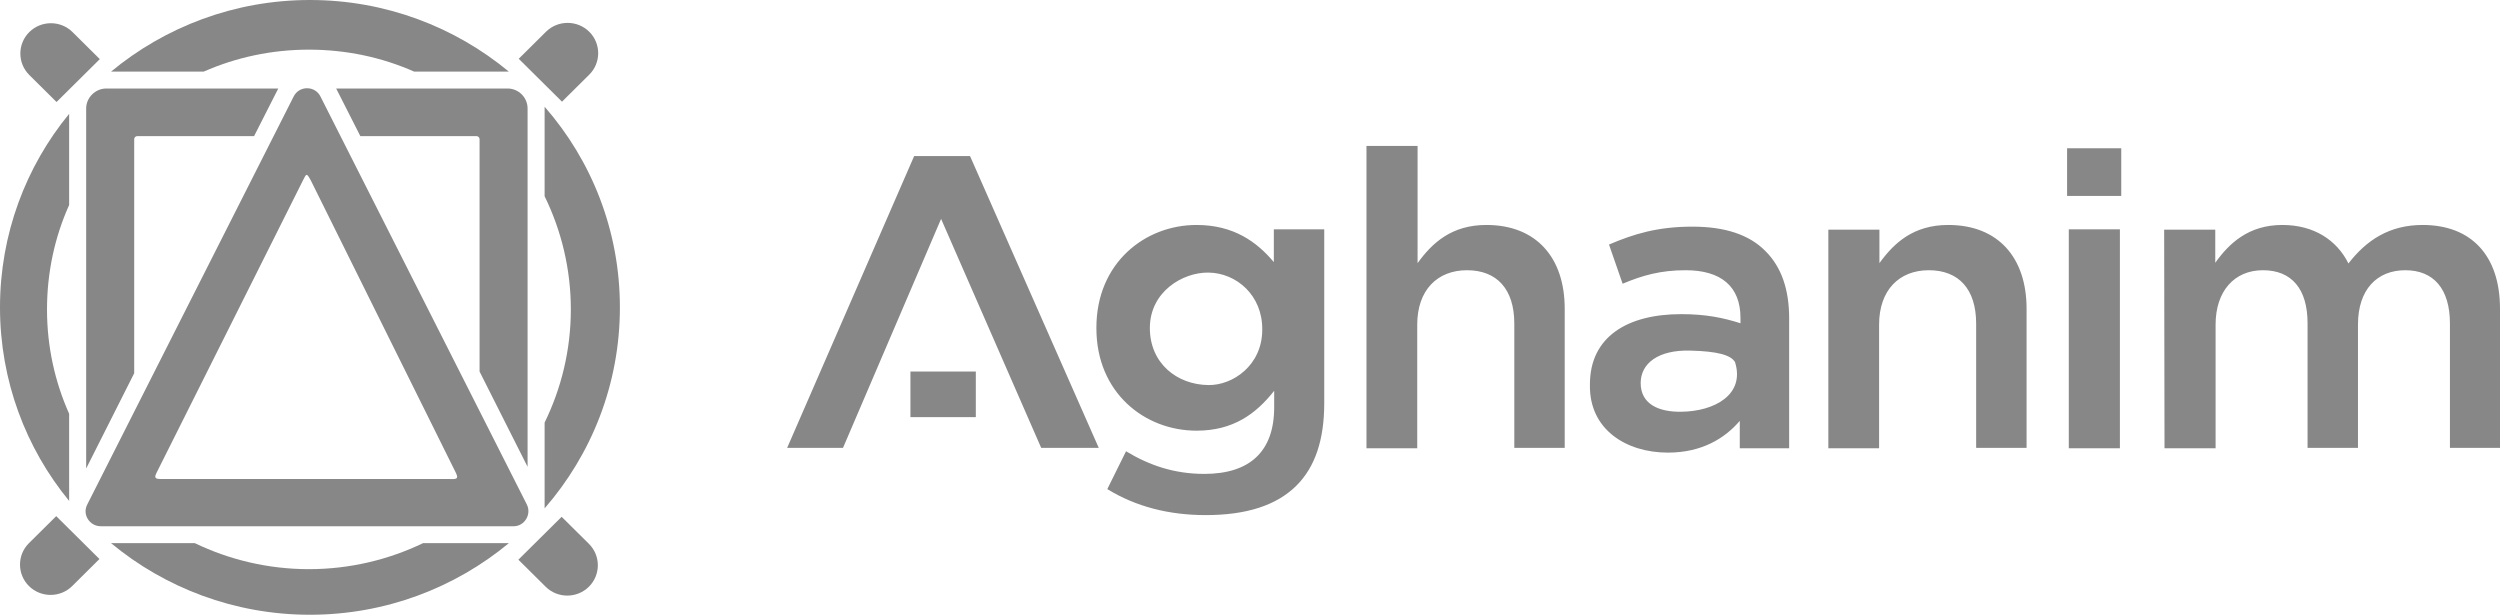 <svg width="122" height="30" viewBox="0 0 122 30" fill="none" xmlns="http://www.w3.org/2000/svg">
<path d="M20.644 26.506C18.965 27.313 17.07 27.775 15.075 27.775C13.081 27.775 11.186 27.313 9.507 26.506H5.419C8.045 28.681 11.435 30 15.125 30C18.815 30 22.206 28.681 24.832 26.506H20.644ZM26.577 5.209V9.577C27.392 11.242 27.857 13.121 27.857 15.099C27.857 17.077 27.392 18.956 26.577 20.621V24.808C28.871 22.17 30.251 18.742 30.251 15C30.251 11.258 28.871 7.83 26.577 5.209ZM15.125 0C11.435 0 8.045 1.319 5.419 3.495H9.94C11.518 2.802 13.247 2.423 15.075 2.423C16.904 2.423 18.649 2.802 20.211 3.495H24.832C22.206 1.319 18.815 0 15.125 0ZM3.374 5.555C1.263 8.126 0 11.423 0 15C0 18.577 1.263 21.874 3.374 24.445V20.192C2.676 18.626 2.294 16.912 2.294 15.099C2.294 13.286 2.676 11.555 3.374 10.005V5.555Z" fill="#878787"/>
<path d="M24.766 4.319H16.405L17.585 6.643H23.253C23.336 6.643 23.403 6.709 23.403 6.791V18.132L25.746 22.78V5.291C25.746 4.764 25.314 4.319 24.766 4.319ZM5.186 4.319C4.654 4.319 4.205 4.764 4.205 5.291V22.863L6.549 18.214V6.791C6.549 6.709 6.615 6.643 6.698 6.643H12.399L13.58 4.319H5.186Z" fill="#878787"/>
<path d="M4.853 27.28L3.524 28.599C2.942 29.176 1.995 29.176 1.413 28.599C0.831 28.022 0.831 27.082 1.413 26.506L2.743 25.187L4.853 27.28Z" fill="#878787"/>
<path d="M25.297 27.313L26.627 28.632C27.209 29.209 28.156 29.209 28.738 28.632C29.32 28.055 29.32 27.115 28.738 26.538L27.408 25.22L25.297 27.313Z" fill="#878787"/>
<path d="M4.87 2.885L3.54 1.566C2.959 0.989 2.011 0.989 1.429 1.566C0.848 2.143 0.848 3.082 1.429 3.659L2.759 4.978L4.87 2.885Z" fill="#878787"/>
<path d="M25.314 2.868L26.644 1.549C27.226 0.973 28.173 0.973 28.755 1.549C29.337 2.126 29.337 3.066 28.755 3.643L27.425 4.962L25.314 2.868Z" fill="#878787"/>
<path d="M25.713 24.626L15.641 4.714C15.375 4.17 14.594 4.17 14.328 4.714L4.255 24.626C4.006 25.104 4.371 25.681 4.92 25.681H25.065C25.597 25.681 25.946 25.104 25.713 24.626ZM21.807 23.374H8.095C7.729 23.374 7.463 23.423 7.629 23.093L14.776 8.819C14.959 8.456 14.959 8.423 15.175 8.819L22.256 23.093C22.422 23.44 22.173 23.374 21.807 23.374Z" fill="#878787"/>
<path fill-rule="evenodd" clip-rule="evenodd" d="M58.839 25.137C60.8 25.137 62.28 24.676 63.261 23.703C64.175 22.797 64.623 21.462 64.623 19.681V11.192H62.163V12.791C61.332 11.802 60.202 10.978 58.391 10.978C55.864 10.978 53.504 12.841 53.504 15.989V16.022C53.504 19.154 55.847 21.017 58.391 21.017C60.169 21.017 61.283 20.209 62.18 19.071V19.879C62.18 22.038 60.983 23.126 58.773 23.126C57.31 23.126 56.097 22.714 54.95 22.022L54.036 23.868C55.432 24.725 57.044 25.137 58.839 25.137ZM58.972 18.791C57.443 18.775 56.113 17.736 56.113 16.006C56.113 14.242 57.709 13.286 58.972 13.302C60.335 13.319 61.615 14.407 61.598 16.088C61.598 17.835 60.152 18.808 58.972 18.791ZM66.668 21.874H69.161V15.841C69.161 14.159 70.142 13.187 71.588 13.187C73.05 13.187 73.898 14.11 73.898 15.791V21.857H76.358V15.066C76.358 12.577 74.978 10.978 72.535 10.978C70.84 10.978 69.892 11.852 69.178 12.841V7.121H66.684V21.874H66.668ZM81.394 22.088C83.04 22.088 84.17 21.396 84.901 20.538V21.874H87.311V15.544C87.311 14.143 86.946 13.039 86.148 12.247C85.367 11.456 84.187 11.06 82.591 11.06C80.879 11.06 79.716 11.423 78.519 11.934L79.184 13.846C80.164 13.434 81.045 13.187 82.259 13.187C83.987 13.187 84.935 13.978 84.935 15.511V15.775C84.103 15.511 83.256 15.33 82.043 15.33C79.416 15.33 77.588 16.434 77.588 18.758V18.791C77.555 20.967 79.367 22.088 81.394 22.088ZM82.043 20.093C80.962 20.11 80.065 19.731 80.065 18.692C80.065 17.753 80.896 17.06 82.508 17.11C83.804 17.143 84.469 17.324 84.669 17.67C85.167 19.253 83.671 20.077 82.043 20.093ZM89.206 21.874H91.7V15.841C91.7 14.159 92.68 13.187 94.126 13.187C95.589 13.187 96.436 14.11 96.436 15.791V21.857H98.897V15.066C98.897 12.577 97.517 10.978 95.074 10.978C93.378 10.978 92.431 11.852 91.716 12.841V11.209H89.223V21.874H89.206ZM100.874 9.56H103.517V7.236H100.874V9.56ZM100.957 21.874H103.451V11.192H100.957V21.874ZM105.628 21.874H108.121V15.841C108.121 14.209 109.035 13.187 110.432 13.187C111.828 13.187 112.609 14.093 112.609 15.775V21.857H115.069V15.841C115.069 14.126 116 13.187 117.379 13.187C118.759 13.187 119.557 14.093 119.557 15.791V21.857H122V15.066C122 12.461 120.587 10.978 118.227 10.978C116.598 10.978 115.484 11.72 114.604 12.857C114.038 11.72 112.925 10.978 111.379 10.978C109.734 10.978 108.786 11.868 108.105 12.824V11.209H105.611L105.628 21.874ZM38.412 21.857L44.611 7.615H47.337L53.62 21.857H50.811L45.925 10.681L41.138 21.857M44.429 18.132H47.62V20.357H44.429V18.132Z" fill="#878787"/>
</svg>
